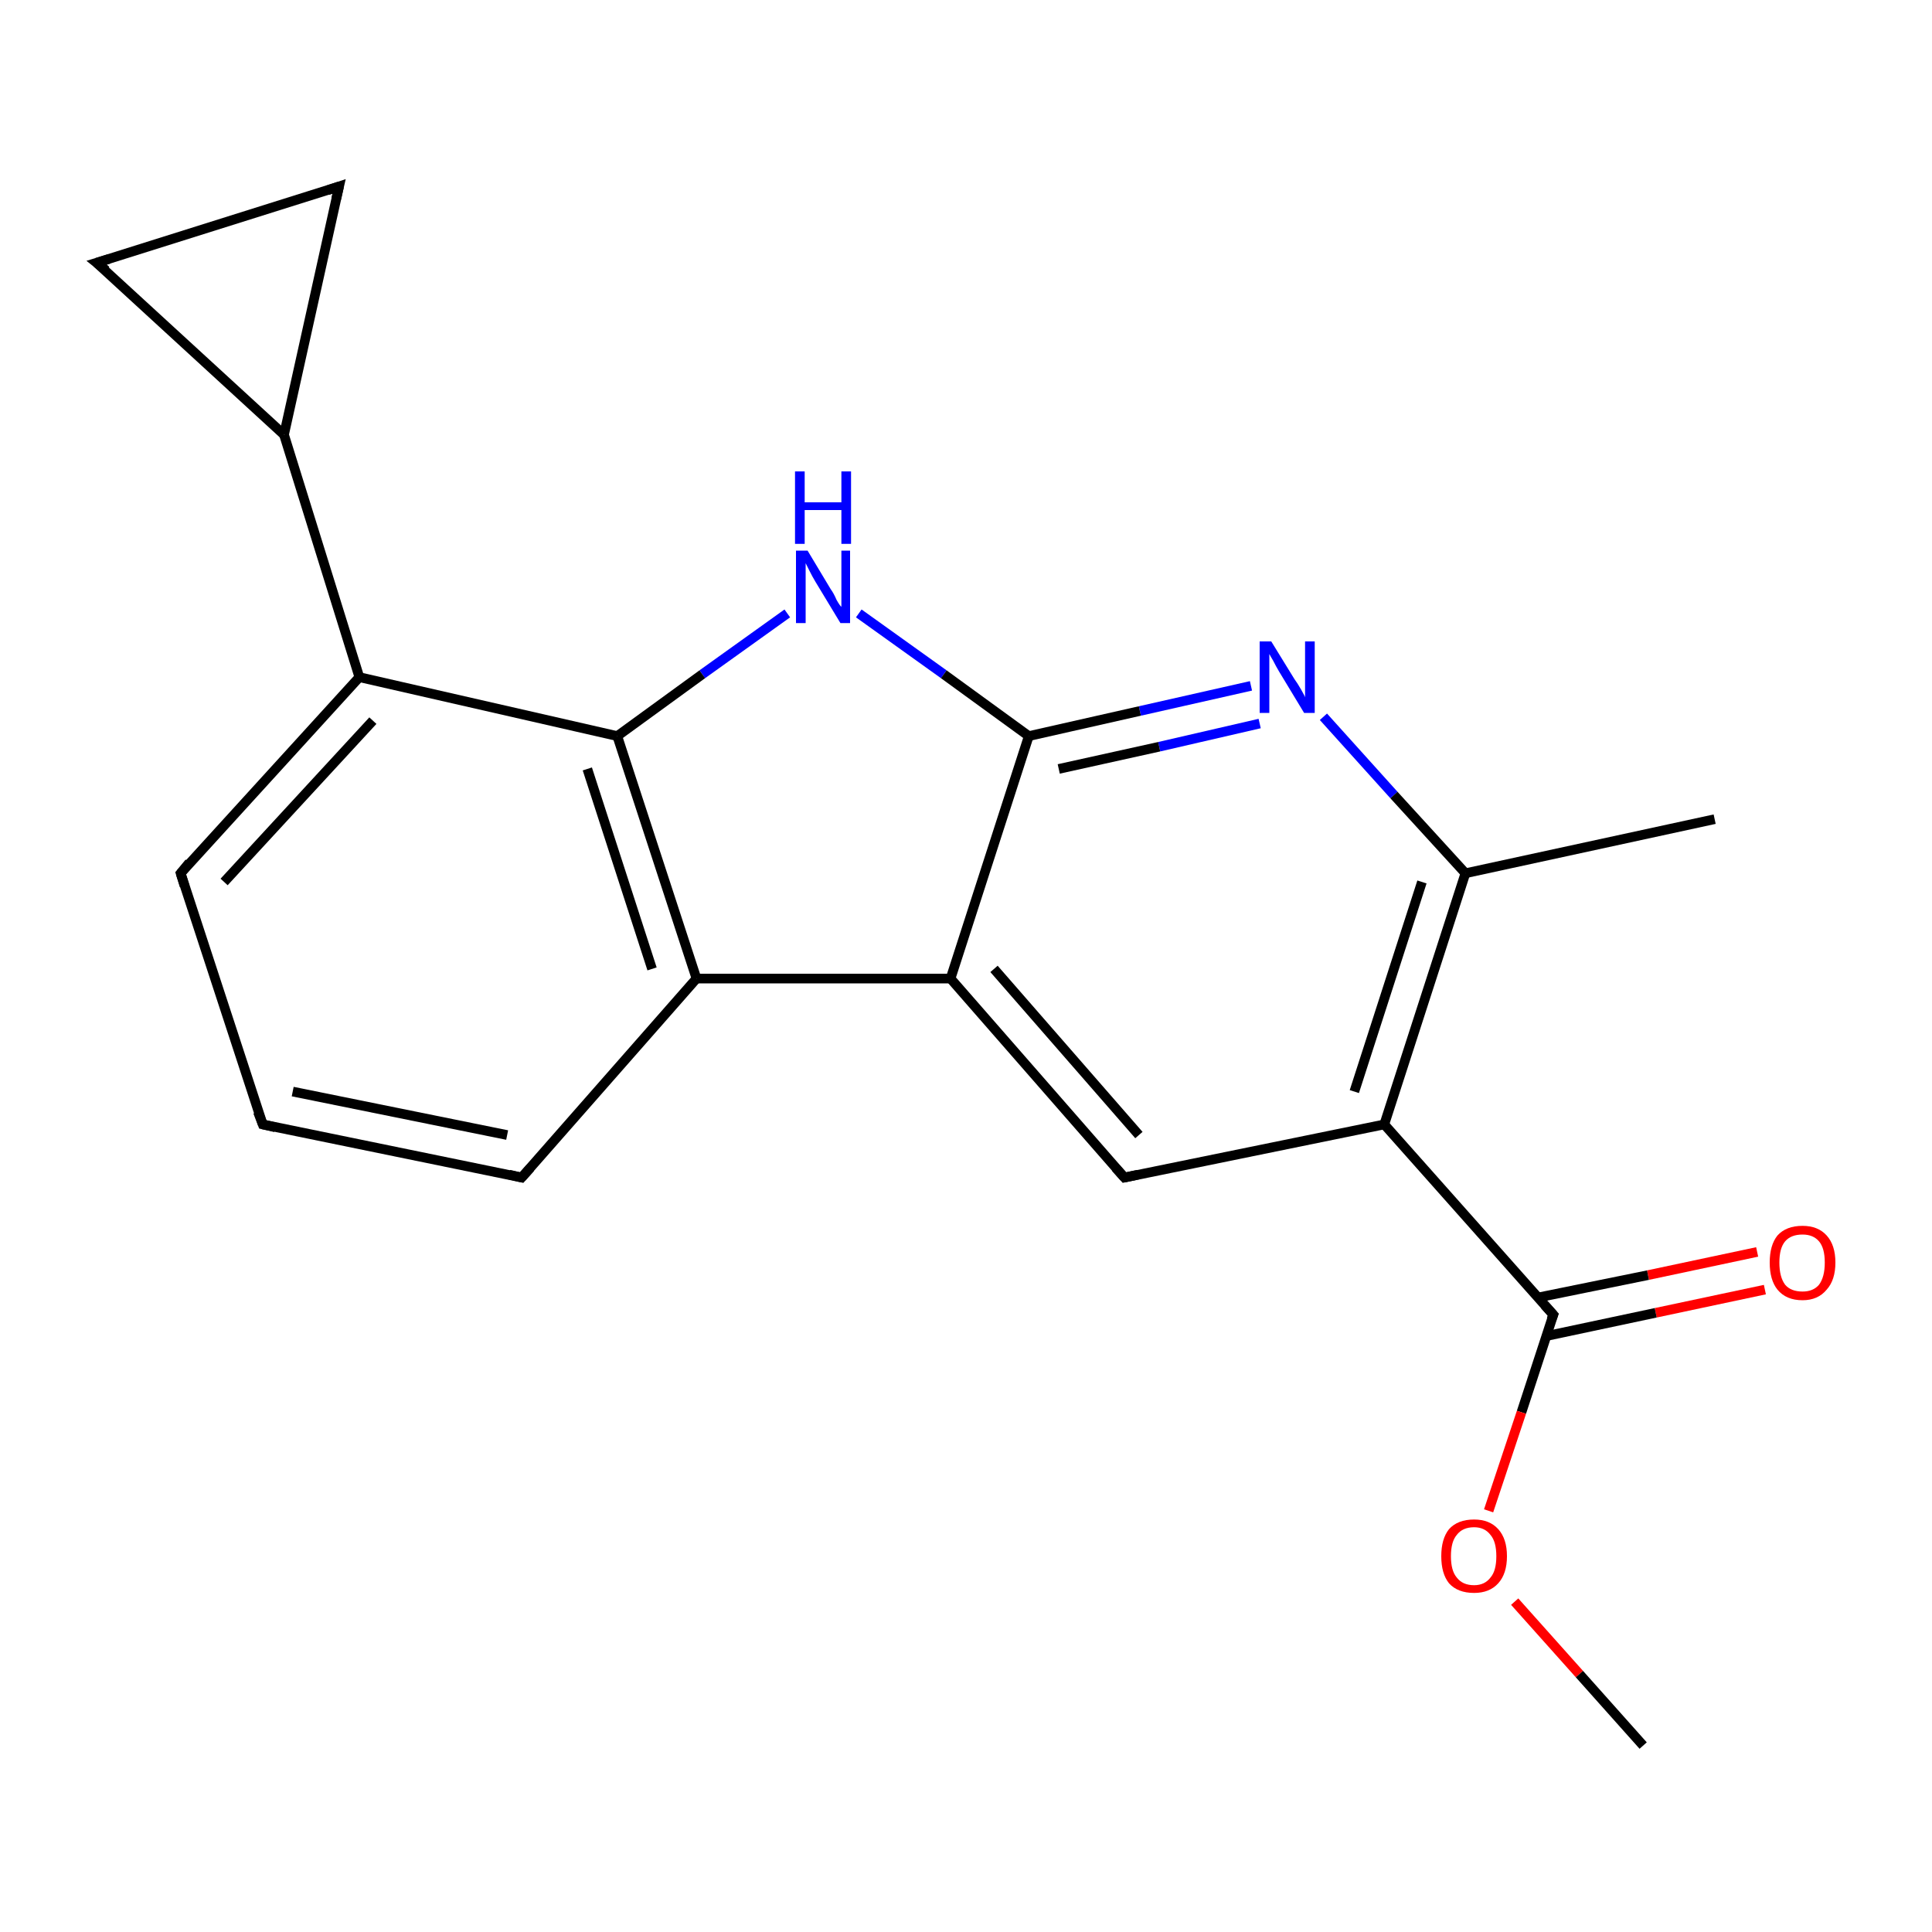 <?xml version='1.0' encoding='iso-8859-1'?>
<svg version='1.1' baseProfile='full'
              xmlns='http://www.w3.org/2000/svg'
                      xmlns:rdkit='http://www.rdkit.org/xml'
                      xmlns:xlink='http://www.w3.org/1999/xlink'
                  xml:space='preserve'
width='200px' height='200px' viewBox='0 0 200 200'>
<!-- END OF HEADER -->
<rect style='opacity:1.0;fill:#FFFFFF;stroke:none' width='200.0' height='200.0' x='0.0' y='0.0'> </rect>
<path class='bond-0 atom-6 atom-7' d='M 35.1,19.3 L 10.0,27.2' style='fill:none;fill-rule:evenodd;stroke:#000000;stroke-width:1.0px;stroke-linecap:butt;stroke-linejoin:miter;stroke-opacity:1' />
<path class='bond-1 atom-6 atom-5' d='M 35.1,19.3 L 29.4,45.0' style='fill:none;fill-rule:evenodd;stroke:#000000;stroke-width:1.0px;stroke-linecap:butt;stroke-linejoin:miter;stroke-opacity:1' />
<path class='bond-2 atom-7 atom-5' d='M 10.0,27.2 L 29.4,45.0' style='fill:none;fill-rule:evenodd;stroke:#000000;stroke-width:1.0px;stroke-linecap:butt;stroke-linejoin:miter;stroke-opacity:1' />
<path class='bond-3 atom-5 atom-4' d='M 29.4,45.0 L 37.2,70.1' style='fill:none;fill-rule:evenodd;stroke:#000000;stroke-width:1.0px;stroke-linecap:butt;stroke-linejoin:miter;stroke-opacity:1' />
<path class='bond-4 atom-17 atom-10' d='M 88.9,63.5 L 97.7,69.8' style='fill:none;fill-rule:evenodd;stroke:#0000FF;stroke-width:1.0px;stroke-linecap:butt;stroke-linejoin:miter;stroke-opacity:1' />
<path class='bond-4 atom-17 atom-10' d='M 97.7,69.8 L 106.5,76.2' style='fill:none;fill-rule:evenodd;stroke:#000000;stroke-width:1.0px;stroke-linecap:butt;stroke-linejoin:miter;stroke-opacity:1' />
<path class='bond-5 atom-17 atom-8' d='M 81.5,63.5 L 72.7,69.8' style='fill:none;fill-rule:evenodd;stroke:#0000FF;stroke-width:1.0px;stroke-linecap:butt;stroke-linejoin:miter;stroke-opacity:1' />
<path class='bond-5 atom-17 atom-8' d='M 72.7,69.8 L 63.9,76.2' style='fill:none;fill-rule:evenodd;stroke:#000000;stroke-width:1.0px;stroke-linecap:butt;stroke-linejoin:miter;stroke-opacity:1' />
<path class='bond-6 atom-18 atom-10' d='M 129.5,71.0 L 118.0,73.6' style='fill:none;fill-rule:evenodd;stroke:#0000FF;stroke-width:1.0px;stroke-linecap:butt;stroke-linejoin:miter;stroke-opacity:1' />
<path class='bond-6 atom-18 atom-10' d='M 118.0,73.6 L 106.5,76.2' style='fill:none;fill-rule:evenodd;stroke:#000000;stroke-width:1.0px;stroke-linecap:butt;stroke-linejoin:miter;stroke-opacity:1' />
<path class='bond-6 atom-18 atom-10' d='M 130.4,74.9 L 120.0,77.3' style='fill:none;fill-rule:evenodd;stroke:#0000FF;stroke-width:1.0px;stroke-linecap:butt;stroke-linejoin:miter;stroke-opacity:1' />
<path class='bond-6 atom-18 atom-10' d='M 120.0,77.3 L 109.6,79.6' style='fill:none;fill-rule:evenodd;stroke:#000000;stroke-width:1.0px;stroke-linecap:butt;stroke-linejoin:miter;stroke-opacity:1' />
<path class='bond-7 atom-18 atom-14' d='M 137.0,74.2 L 144.3,82.3' style='fill:none;fill-rule:evenodd;stroke:#0000FF;stroke-width:1.0px;stroke-linecap:butt;stroke-linejoin:miter;stroke-opacity:1' />
<path class='bond-7 atom-18 atom-14' d='M 144.3,82.3 L 151.7,90.4' style='fill:none;fill-rule:evenodd;stroke:#000000;stroke-width:1.0px;stroke-linecap:butt;stroke-linejoin:miter;stroke-opacity:1' />
<path class='bond-8 atom-16 atom-14' d='M 177.5,84.8 L 151.7,90.4' style='fill:none;fill-rule:evenodd;stroke:#000000;stroke-width:1.0px;stroke-linecap:butt;stroke-linejoin:miter;stroke-opacity:1' />
<path class='bond-9 atom-10 atom-11' d='M 106.5,76.2 L 98.4,101.3' style='fill:none;fill-rule:evenodd;stroke:#000000;stroke-width:1.0px;stroke-linecap:butt;stroke-linejoin:miter;stroke-opacity:1' />
<path class='bond-10 atom-4 atom-8' d='M 37.2,70.1 L 63.9,76.2' style='fill:none;fill-rule:evenodd;stroke:#000000;stroke-width:1.0px;stroke-linecap:butt;stroke-linejoin:miter;stroke-opacity:1' />
<path class='bond-11 atom-4 atom-1' d='M 37.2,70.1 L 18.7,90.4' style='fill:none;fill-rule:evenodd;stroke:#000000;stroke-width:1.0px;stroke-linecap:butt;stroke-linejoin:miter;stroke-opacity:1' />
<path class='bond-11 atom-4 atom-1' d='M 38.6,74.6 L 23.2,91.3' style='fill:none;fill-rule:evenodd;stroke:#000000;stroke-width:1.0px;stroke-linecap:butt;stroke-linejoin:miter;stroke-opacity:1' />
<path class='bond-12 atom-14 atom-13' d='M 151.7,90.4 L 143.3,116.4' style='fill:none;fill-rule:evenodd;stroke:#000000;stroke-width:1.0px;stroke-linecap:butt;stroke-linejoin:miter;stroke-opacity:1' />
<path class='bond-12 atom-14 atom-13' d='M 147.2,91.3 L 140.2,113.0' style='fill:none;fill-rule:evenodd;stroke:#000000;stroke-width:1.0px;stroke-linecap:butt;stroke-linejoin:miter;stroke-opacity:1' />
<path class='bond-13 atom-8 atom-9' d='M 63.9,76.2 L 72.1,101.3' style='fill:none;fill-rule:evenodd;stroke:#000000;stroke-width:1.0px;stroke-linecap:butt;stroke-linejoin:miter;stroke-opacity:1' />
<path class='bond-13 atom-8 atom-9' d='M 60.8,79.6 L 67.5,100.3' style='fill:none;fill-rule:evenodd;stroke:#000000;stroke-width:1.0px;stroke-linecap:butt;stroke-linejoin:miter;stroke-opacity:1' />
<path class='bond-14 atom-11 atom-9' d='M 98.4,101.3 L 72.1,101.3' style='fill:none;fill-rule:evenodd;stroke:#000000;stroke-width:1.0px;stroke-linecap:butt;stroke-linejoin:miter;stroke-opacity:1' />
<path class='bond-15 atom-11 atom-12' d='M 98.4,101.3 L 116.4,121.9' style='fill:none;fill-rule:evenodd;stroke:#000000;stroke-width:1.0px;stroke-linecap:butt;stroke-linejoin:miter;stroke-opacity:1' />
<path class='bond-15 atom-11 atom-12' d='M 102.9,100.3 L 117.9,117.5' style='fill:none;fill-rule:evenodd;stroke:#000000;stroke-width:1.0px;stroke-linecap:butt;stroke-linejoin:miter;stroke-opacity:1' />
<path class='bond-16 atom-1 atom-2' d='M 18.7,90.4 L 27.2,116.4' style='fill:none;fill-rule:evenodd;stroke:#000000;stroke-width:1.0px;stroke-linecap:butt;stroke-linejoin:miter;stroke-opacity:1' />
<path class='bond-17 atom-9 atom-3' d='M 72.1,101.3 L 54.0,121.9' style='fill:none;fill-rule:evenodd;stroke:#000000;stroke-width:1.0px;stroke-linecap:butt;stroke-linejoin:miter;stroke-opacity:1' />
<path class='bond-18 atom-13 atom-12' d='M 143.3,116.4 L 116.4,121.9' style='fill:none;fill-rule:evenodd;stroke:#000000;stroke-width:1.0px;stroke-linecap:butt;stroke-linejoin:miter;stroke-opacity:1' />
<path class='bond-19 atom-13 atom-15' d='M 143.3,116.4 L 160.8,136.1' style='fill:none;fill-rule:evenodd;stroke:#000000;stroke-width:1.0px;stroke-linecap:butt;stroke-linejoin:miter;stroke-opacity:1' />
<path class='bond-20 atom-20 atom-15' d='M 182.7,133.5 L 171.4,135.9' style='fill:none;fill-rule:evenodd;stroke:#FF0000;stroke-width:1.0px;stroke-linecap:butt;stroke-linejoin:miter;stroke-opacity:1' />
<path class='bond-20 atom-20 atom-15' d='M 171.4,135.9 L 160.1,138.3' style='fill:none;fill-rule:evenodd;stroke:#000000;stroke-width:1.0px;stroke-linecap:butt;stroke-linejoin:miter;stroke-opacity:1' />
<path class='bond-20 atom-20 atom-15' d='M 181.9,129.6 L 170.6,132.0' style='fill:none;fill-rule:evenodd;stroke:#FF0000;stroke-width:1.0px;stroke-linecap:butt;stroke-linejoin:miter;stroke-opacity:1' />
<path class='bond-20 atom-20 atom-15' d='M 170.6,132.0 L 159.3,134.3' style='fill:none;fill-rule:evenodd;stroke:#000000;stroke-width:1.0px;stroke-linecap:butt;stroke-linejoin:miter;stroke-opacity:1' />
<path class='bond-21 atom-15 atom-19' d='M 160.8,136.1 L 157.5,146.2' style='fill:none;fill-rule:evenodd;stroke:#000000;stroke-width:1.0px;stroke-linecap:butt;stroke-linejoin:miter;stroke-opacity:1' />
<path class='bond-21 atom-15 atom-19' d='M 157.5,146.2 L 154.1,156.4' style='fill:none;fill-rule:evenodd;stroke:#FF0000;stroke-width:1.0px;stroke-linecap:butt;stroke-linejoin:miter;stroke-opacity:1' />
<path class='bond-22 atom-2 atom-3' d='M 27.2,116.4 L 54.0,121.9' style='fill:none;fill-rule:evenodd;stroke:#000000;stroke-width:1.0px;stroke-linecap:butt;stroke-linejoin:miter;stroke-opacity:1' />
<path class='bond-22 atom-2 atom-3' d='M 30.3,113.0 L 52.5,117.5' style='fill:none;fill-rule:evenodd;stroke:#000000;stroke-width:1.0px;stroke-linecap:butt;stroke-linejoin:miter;stroke-opacity:1' />
<path class='bond-23 atom-19 atom-0' d='M 156.8,165.8 L 163.5,173.3' style='fill:none;fill-rule:evenodd;stroke:#FF0000;stroke-width:1.0px;stroke-linecap:butt;stroke-linejoin:miter;stroke-opacity:1' />
<path class='bond-23 atom-19 atom-0' d='M 163.5,173.3 L 170.1,180.7' style='fill:none;fill-rule:evenodd;stroke:#000000;stroke-width:1.0px;stroke-linecap:butt;stroke-linejoin:miter;stroke-opacity:1' />
<path d='M 19.6,89.3 L 18.7,90.4 L 19.1,91.7' style='fill:none;stroke:#000000;stroke-width:1.0px;stroke-linecap:butt;stroke-linejoin:miter;stroke-opacity:1;' />
<path d='M 26.7,115.1 L 27.2,116.4 L 28.5,116.7' style='fill:none;stroke:#000000;stroke-width:1.0px;stroke-linecap:butt;stroke-linejoin:miter;stroke-opacity:1;' />
<path d='M 54.9,120.9 L 54.0,121.9 L 52.7,121.6' style='fill:none;stroke:#000000;stroke-width:1.0px;stroke-linecap:butt;stroke-linejoin:miter;stroke-opacity:1;' />
<path d='M 33.9,19.7 L 35.1,19.3 L 34.8,20.6' style='fill:none;stroke:#000000;stroke-width:1.0px;stroke-linecap:butt;stroke-linejoin:miter;stroke-opacity:1;' />
<path d='M 11.3,26.8 L 10.0,27.2 L 11.0,28.0' style='fill:none;stroke:#000000;stroke-width:1.0px;stroke-linecap:butt;stroke-linejoin:miter;stroke-opacity:1;' />
<path d='M 115.5,120.9 L 116.4,121.9 L 117.8,121.6' style='fill:none;stroke:#000000;stroke-width:1.0px;stroke-linecap:butt;stroke-linejoin:miter;stroke-opacity:1;' />
<path d='M 159.9,135.1 L 160.8,136.1 L 160.6,136.6' style='fill:none;stroke:#000000;stroke-width:1.0px;stroke-linecap:butt;stroke-linejoin:miter;stroke-opacity:1;' />
<path class='atom-17' d='M 83.6 57.0
L 86.0 61.0
Q 86.3 61.4, 86.6 62.1
Q 87.0 62.8, 87.1 62.8
L 87.1 57.0
L 88.0 57.0
L 88.0 64.5
L 87.0 64.5
L 84.4 60.2
Q 84.1 59.7, 83.8 59.1
Q 83.5 58.5, 83.4 58.3
L 83.4 64.5
L 82.4 64.5
L 82.4 57.0
L 83.6 57.0
' fill='#0000FF'/>
<path class='atom-17' d='M 82.3 48.8
L 83.3 48.8
L 83.3 52.0
L 87.1 52.0
L 87.1 48.8
L 88.1 48.8
L 88.1 56.3
L 87.1 56.3
L 87.1 52.8
L 83.3 52.8
L 83.3 56.3
L 82.3 56.3
L 82.3 48.8
' fill='#0000FF'/>
<path class='atom-18' d='M 131.6 66.4
L 134.0 70.3
Q 134.3 70.7, 134.7 71.4
Q 135.1 72.1, 135.1 72.2
L 135.1 66.4
L 136.1 66.4
L 136.1 73.8
L 135.0 73.8
L 132.4 69.5
Q 132.1 69.0, 131.8 68.4
Q 131.5 67.9, 131.4 67.7
L 131.4 73.8
L 130.4 73.8
L 130.4 66.4
L 131.6 66.4
' fill='#0000FF'/>
<path class='atom-19' d='M 149.2 161.1
Q 149.2 159.3, 150.0 158.3
Q 150.9 157.3, 152.6 157.3
Q 154.2 157.3, 155.1 158.3
Q 156.0 159.3, 156.0 161.1
Q 156.0 162.9, 155.1 163.9
Q 154.2 164.9, 152.6 164.9
Q 150.9 164.9, 150.0 163.9
Q 149.2 162.9, 149.2 161.1
M 152.6 164.1
Q 153.7 164.1, 154.3 163.3
Q 154.9 162.6, 154.9 161.1
Q 154.9 159.6, 154.3 158.9
Q 153.7 158.1, 152.6 158.1
Q 151.4 158.1, 150.8 158.9
Q 150.2 159.6, 150.2 161.1
Q 150.2 162.6, 150.8 163.3
Q 151.4 164.1, 152.6 164.1
' fill='#FF0000'/>
<path class='atom-20' d='M 183.2 130.7
Q 183.2 128.9, 184.0 127.9
Q 184.9 126.9, 186.6 126.9
Q 188.2 126.9, 189.1 127.9
Q 190.0 128.9, 190.0 130.7
Q 190.0 132.5, 189.1 133.5
Q 188.2 134.6, 186.6 134.6
Q 184.9 134.6, 184.0 133.5
Q 183.2 132.5, 183.2 130.7
M 186.6 133.7
Q 187.7 133.7, 188.3 133.0
Q 188.9 132.2, 188.9 130.7
Q 188.9 129.2, 188.3 128.5
Q 187.7 127.8, 186.6 127.8
Q 185.4 127.8, 184.8 128.5
Q 184.2 129.2, 184.2 130.7
Q 184.2 132.2, 184.8 133.0
Q 185.4 133.7, 186.6 133.7
' fill='#FF0000'/>
</svg>
